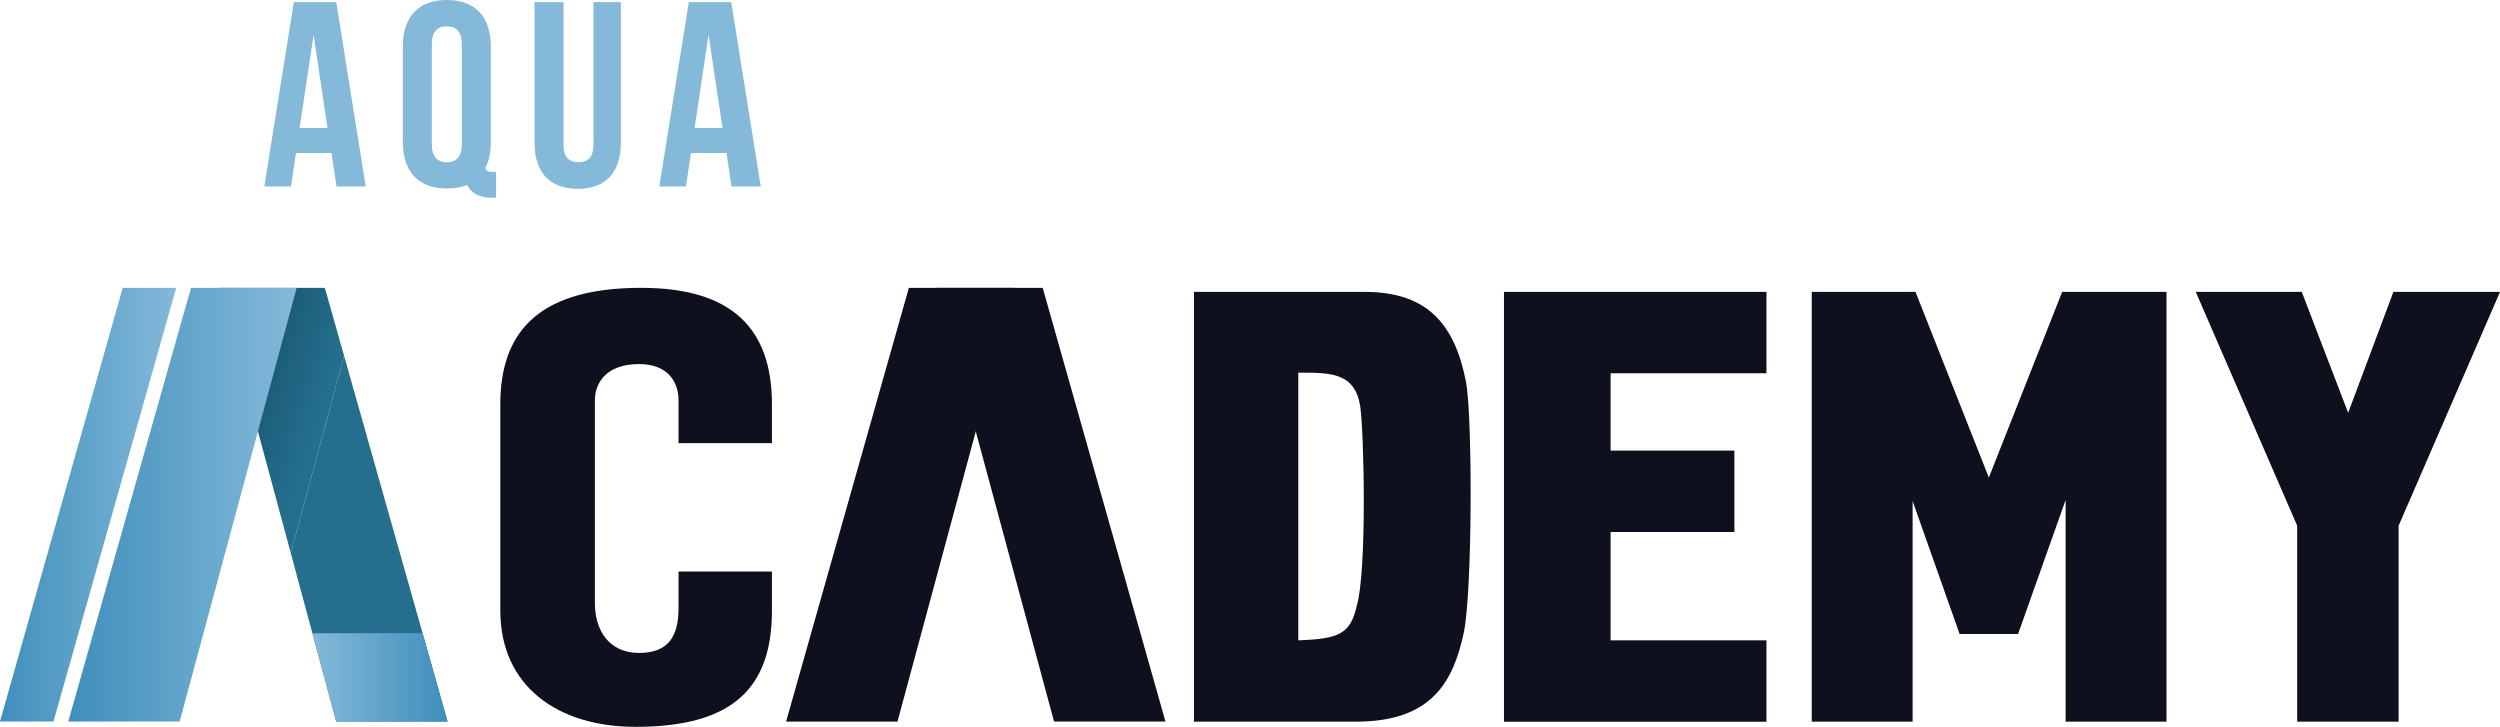 <?xml version="1.0" encoding="UTF-8"?><svg id="a" xmlns="http://www.w3.org/2000/svg" xmlns:xlink="http://www.w3.org/1999/xlink" viewBox="0 0 863.41 251.02"><defs><style>.f{fill:url(#c);}.g{fill:url(#b);}.h{fill:#84b9da;}.i{fill:url(#d);}.j{fill:url(#e);}.k{fill:#0f101d;}.l{fill:#256e8e;}</style><linearGradient id="b" x1="65.52" y1="132.75" x2="113.74" y2="147.49" gradientTransform="matrix(1, 0, 0, 1, 0, 0)" gradientUnits="userSpaceOnUse"><stop offset="0" stop-color="#10495e"/><stop offset=".91" stop-color="#256e8e"/></linearGradient><linearGradient id="c" x1="23.58" y1="174.29" x2="102.45" y2="174.29" gradientTransform="matrix(1, 0, 0, 1, 0, 0)" gradientUnits="userSpaceOnUse"><stop offset="0" stop-color="#3f8fbb"/><stop offset="1" stop-color="#84b9da"/></linearGradient><linearGradient id="d" x1="0" x2="60.87" xlink:href="#c"/><linearGradient id="e" x1="107.89" y1="233.93" x2="154.58" y2="233.93" gradientTransform="matrix(1, 0, 0, 1, 0, 0)" gradientUnits="userSpaceOnUse"><stop offset="0" stop-color="#84b9da"/><stop offset="1" stop-color="#3e8eba"/></linearGradient></defs><path d="M323.63,99.41h36.48l42.4,149.79h-38.48l-40.41-149.79Z" style="fill:#0f101d;"/><path d="M309.97,249.21h-38.48l42.4-149.79h36.48l-40.41,149.79Z" style="fill:#0f101d;"/><path d="M234.34,153.05v-14.84c0-5.94-3.36-12.47-13.65-12.47-11.68,0-15.24,6.92-15.24,12.47v70.07c0,9.5,4.95,17.22,15.24,17.22s13.65-5.94,13.65-15.44v-12.67h32.26v13.46c0,26.72-13.46,40.18-47.1,40.18-26.92,0-46.71-14.05-46.71-40.18v-71.26c0-26.72,15.24-40.18,48.69-40.18,31.27,0,45.12,14.05,45.12,40.18v13.46h-32.26Z" style="fill:#0f101d;"/><path d="M505.57,218.36c-3.57,16.63-10.68,30.87-37.21,30.87h-56.01V100.8h58.78c19.99,0,31.07,9.11,35.23,31.47,2.18,12.08,2.18,71.45-.79,86.1Zm-35.82-78.18c-1.78-10.89-9.3-11.48-19.79-11.48h-1.58v92.43h.79c12.87-.59,17.22-1.98,19.39-11.87,3.55-11.68,2.57-59.77,1.19-69.07Z" style="fill:#0f101d;"/><path d="M610.07,100.8v28.11h-53.83v26.72h42.75v28.11h-42.75v37.41h53.83v28.11h-90.65V100.8h90.65Z" style="fill:#0f101d;"/><path d="M748.23,100.8V249.24h-34.83v-76.59l-16.43,46.31h-20.19l-16.23-45.91v76.2h-34.84V100.8h35.83l25.33,64.13,25.33-64.13h36.02Z" style="fill:#0f101d;"/><path d="M828.39,181.55v67.69h-35.03v-67.69l-35.03-80.75h36.61l16.03,41.76,15.63-41.76h36.82l-35.02,80.75Z" style="fill:#0f101d;"/><g><path d="M126.31,64.39h-10.09l-1.73-11.55h-12.28l-1.73,11.55h-9.19L101.48,.73h14.64l10.19,63.66Zm-22.83-20.19h9.64l-4.82-32.19-4.82,32.19Z" style="fill:#84b9da;"/><path d="M139.13,16.01c0-10.19,5.37-16.01,15.19-16.01s15.19,5.82,15.19,16.01V49.11c0,3.55-.64,6.55-1.91,8.91,.45,1.18,1.18,1.36,2.82,1.36h.91v8.91h-1.36c-4.46,0-7.28-1.64-8.64-4.37-2,.73-4.37,1.18-7,1.18-9.82,0-15.19-5.82-15.19-16.01V16.01Zm10,33.74c0,4.55,2,6.28,5.18,6.28s5.18-1.73,5.18-6.28V15.37c0-4.55-2-6.28-5.18-6.28s-5.18,1.73-5.18,6.28V49.75Z" style="fill:#84b9da;"/><path d="M194.61,.73V49.84c0,4.55,2,6.18,5.18,6.18s5.18-1.64,5.18-6.18V.73h9.46V49.2c0,10.19-5.09,16.01-14.91,16.01s-14.91-5.82-14.91-16.01V.73h10Z" style="fill:#84b9da;"/><path d="M262.72,64.39h-10.09l-1.73-11.55h-12.28l-1.73,11.55h-9.19L237.9,.73h14.64l10.19,63.66Zm-22.83-20.19h9.64l-4.82-32.19-4.82,32.19Z" style="fill:#84b9da;"/></g><g><polygon points="112.19 99.41 75.71 99.41 100.43 191.03 118.82 122.84 112.19 99.41" style="fill:url(#b);"/><path d="M62.05,249.18H23.58L65.97,99.41h36.48L62.05,249.18Z" style="fill:url(#c);"/><path d="M18.47,249.18H0L42.39,99.41h18.47L18.47,249.18Z" style="fill:url(#d);"/><polygon points="154.58 249.18 118.82 122.84 100.43 191.03 116.11 249.18 154.58 249.18" style="fill:#256e8e;"/><path d="M154.58,249.21h-38.47l-8.22-30.51,38.05-.05,8.64,30.56Z" style="fill:url(#e);"/></g></svg>